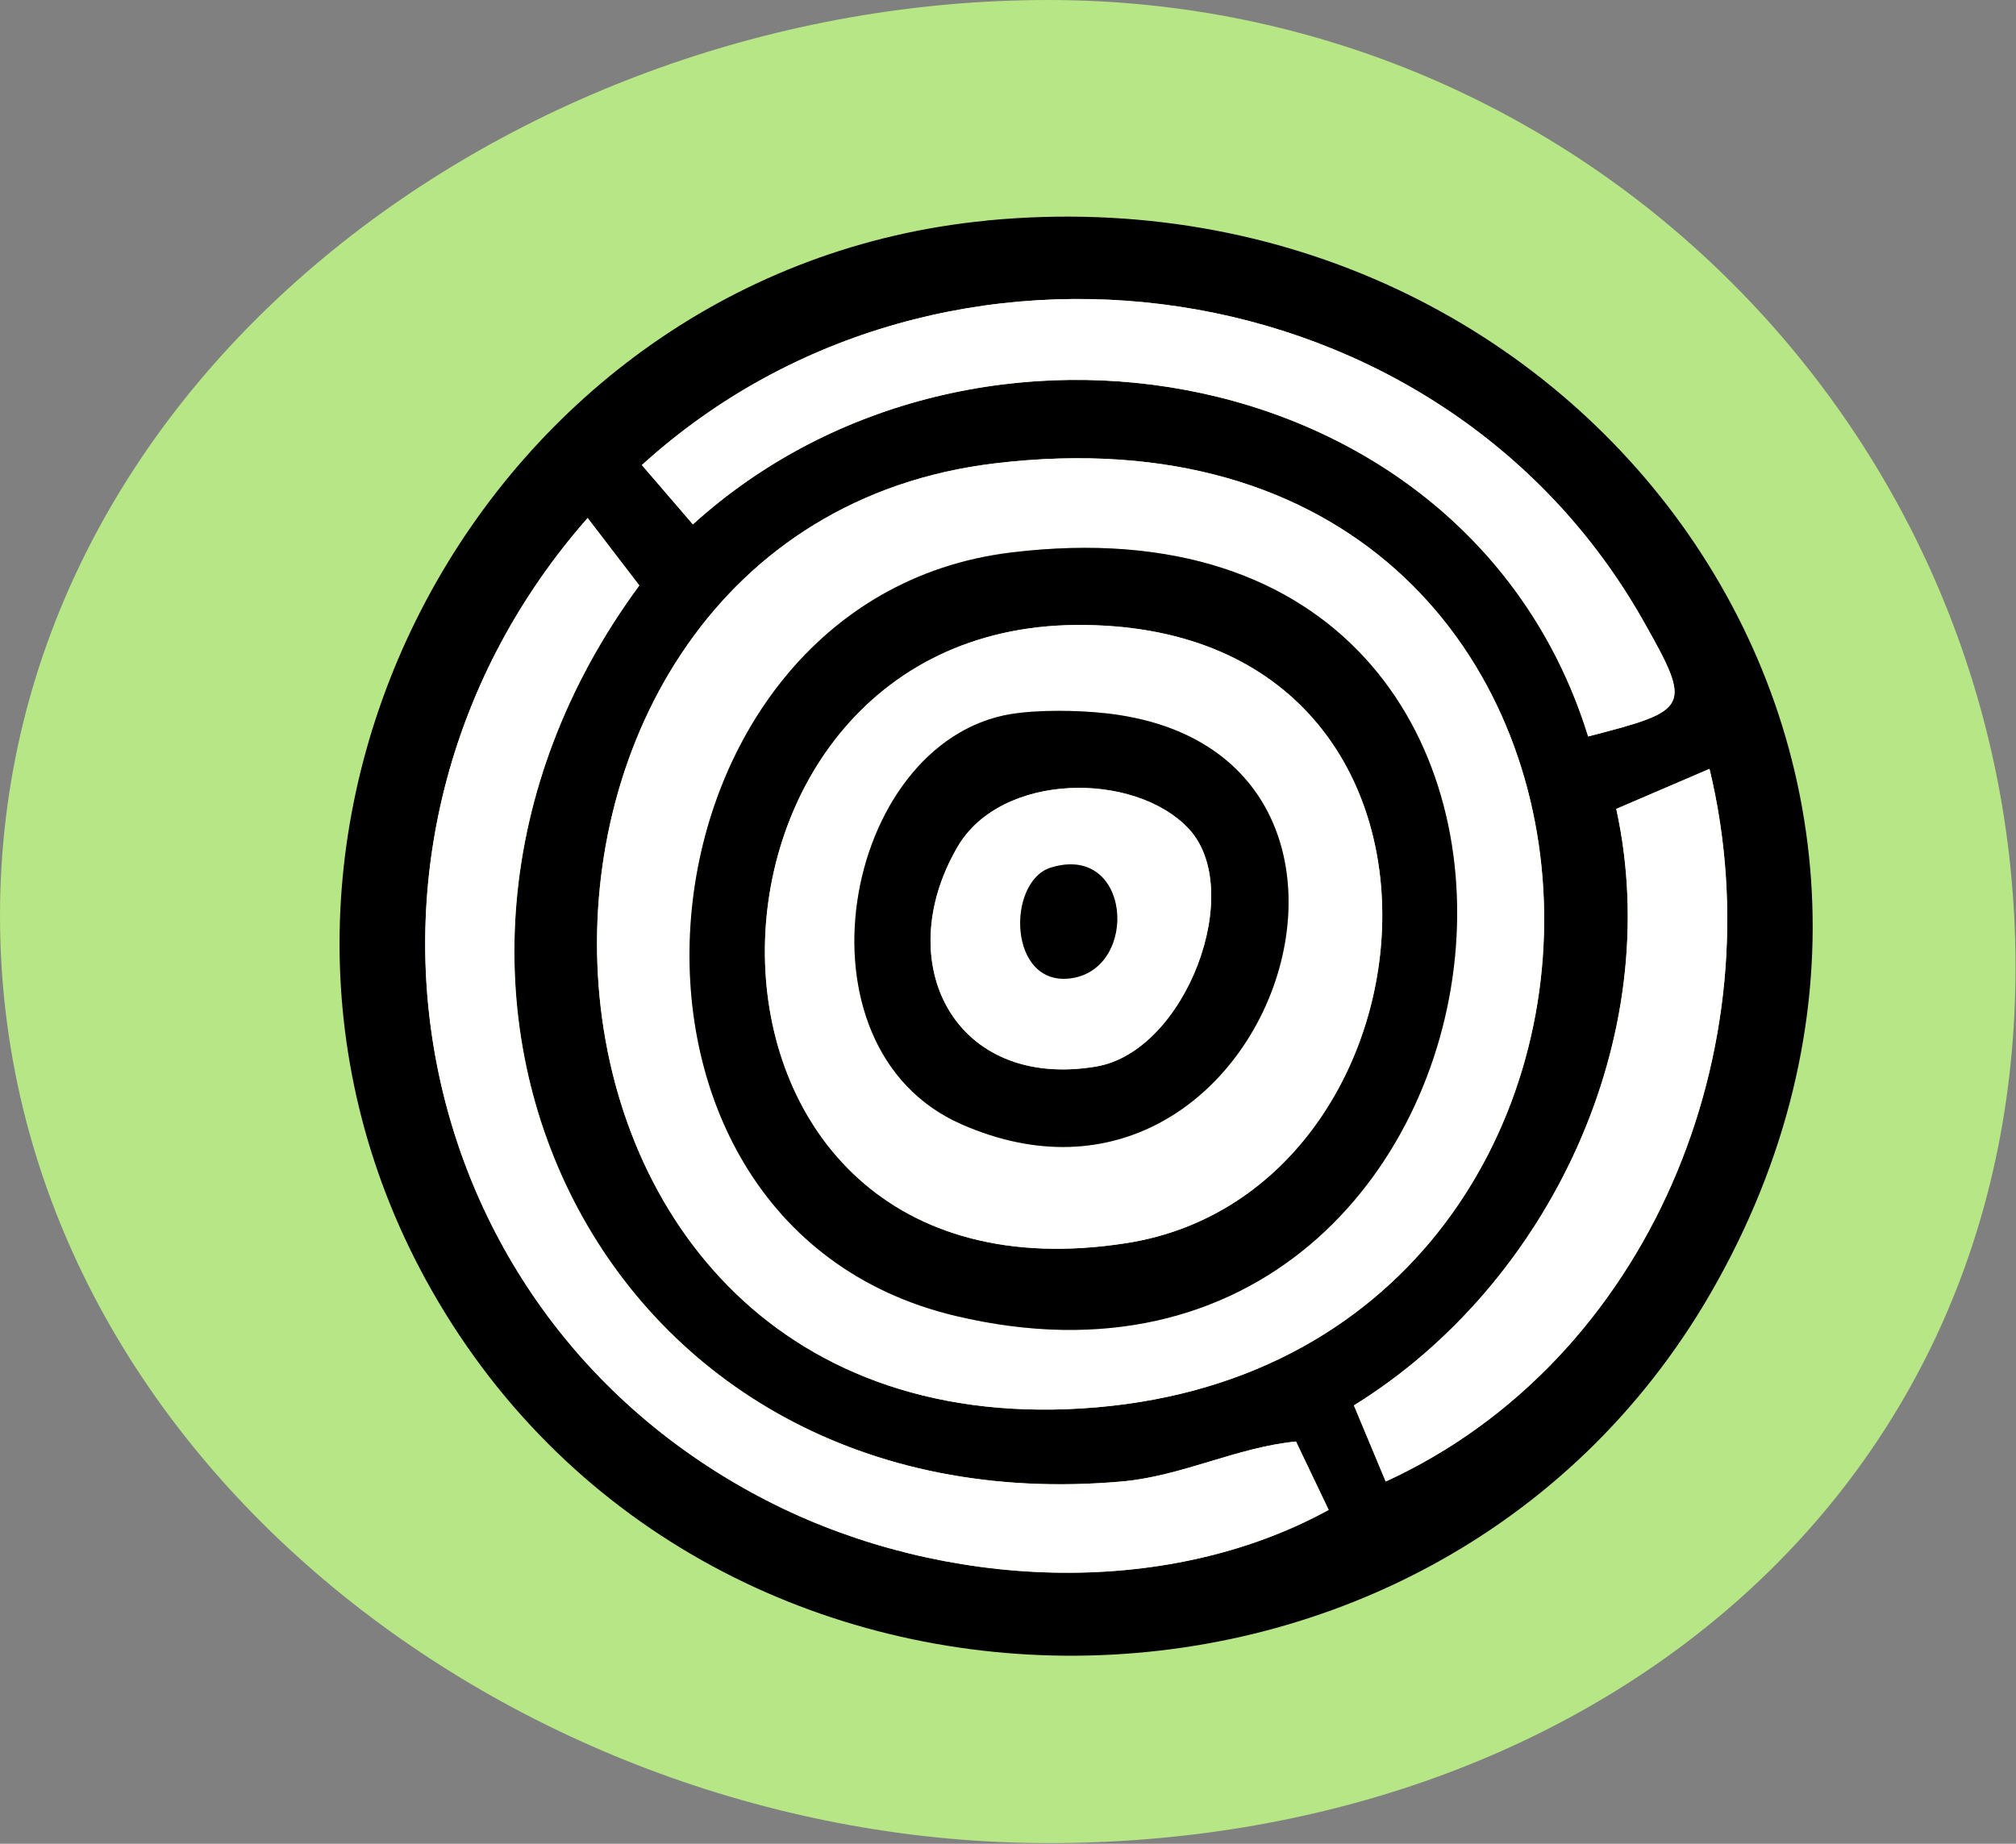 <svg width="211" height="193" viewBox="0 0 211 193" fill="none" xmlns="http://www.w3.org/2000/svg">
<rect x="0" y="0" width="211" height="193" fill="#808080" stroke="none"/>
<path d="M210.95 101.22C210.95 157.12 165.63 192.93 109.73 192.93C53.83 192.93 0 151.76 0 95.85C0 39.94 53.82 0 109.73 0C165.64 0 210.95 45.32 210.95 101.22Z" fill="#B6E685"/>
<path d="M103.3 23.081C165.96 17.051 211.27 79.461 179.07 135.311C149.63 186.361 73 186.061 44.54 133.911C19.03 87.171 50.6 28.161 103.3 23.091V23.081ZM166.22 77.091C176.88 74.331 177.17 74.131 171.98 64.961C150.86 27.631 98.64 20.091 67.18 48.681L72.52 54.891C101.99 28.171 154.02 37.641 166.22 77.091ZM104.13 48.501C46.2 55.451 48.23 151.441 113.21 147.431C180.42 143.291 177.88 39.651 104.13 48.501ZM135.64 150.891C129.42 151.501 123.71 154.511 117.45 155.071C62.85 159.931 35.96 103.301 66.92 61.281L61.51 54.221C32.57 87.131 41.52 137.861 81.13 157.511C98.69 166.221 121.7 167.551 139.07 158.051L135.65 150.891H135.64ZM178.92 80.481L169.16 84.671C174.38 108.511 162.17 134.461 141.7 147.111L145.03 155.081C172.61 142.431 185.97 109.701 178.92 80.481Z" fill="black"/>
<path d="M104.13 48.501C177.88 39.651 180.41 143.291 113.21 147.431C48.23 151.441 46.2 55.451 104.13 48.501ZM105.83 57.831C65.25 62.771 59.02 128.021 100.04 137.751C162.6 152.591 174.85 49.431 105.83 57.831Z" fill="white"/>
<path d="M135.637 150.893L139.057 158.053C121.687 167.553 98.677 166.223 81.117 157.513C41.517 137.863 32.567 87.143 61.497 54.223L66.907 61.283C35.937 103.303 62.827 159.933 117.437 155.073C123.707 154.513 129.417 151.503 135.627 150.893H135.637Z" fill="white"/>
<path d="M166.22 77.089C154.03 37.639 102 28.169 72.52 54.889L67.18 48.679C98.64 20.089 150.86 27.629 171.98 64.959C177.17 74.129 176.88 74.329 166.22 77.089Z" fill="white"/>
<path d="M178.923 80.481C185.973 109.7 172.603 142.43 145.033 155.08L141.703 147.11C162.173 134.45 174.383 108.51 169.163 84.671L178.923 80.481Z" fill="white"/>
<path d="M105.828 57.831C174.848 49.431 162.608 152.591 100.038 137.751C59.018 128.021 65.238 62.771 105.828 57.831ZM112.648 65.421C68.718 65.731 67.958 137.981 117.928 130.121C152.118 124.741 156.818 65.111 112.648 65.421Z" fill="black"/>
<path d="M112.648 65.419C156.818 65.109 152.118 124.739 117.928 130.119C67.958 137.979 68.718 65.739 112.648 65.419ZM105.788 74.749C88.128 77.719 82.348 109.639 100.608 117.679C132.828 131.859 150.858 78.459 115.648 74.659C112.768 74.349 108.618 74.279 105.788 74.759V74.749Z" fill="white"/>
<path d="M105.79 74.753C108.62 74.273 112.77 74.343 115.65 74.653C150.85 78.453 132.82 131.853 100.61 117.673C82.35 109.633 88.13 77.723 105.79 74.743V74.753ZM124.38 86.713C118.73 80.733 104.78 80.803 100.21 88.663C93.12 100.863 99.95 114.123 114.72 111.643C124.13 110.063 130.45 93.133 124.38 86.713Z" fill="black"/>
<path d="M124.377 86.712C130.447 93.132 124.137 110.061 114.717 111.641C99.947 114.121 93.117 100.861 100.207 88.662C104.777 80.802 118.727 80.731 124.377 86.712ZM109.997 90.811C105.317 92.251 105.487 103.411 112.177 102.391C119.257 101.311 118.377 88.242 109.997 90.811Z" fill="white"/>
<path d="M110 90.811C118.38 88.241 119.26 101.301 112.18 102.391C105.48 103.411 105.31 92.251 110 90.811Z" fill="black"/>
</svg>

